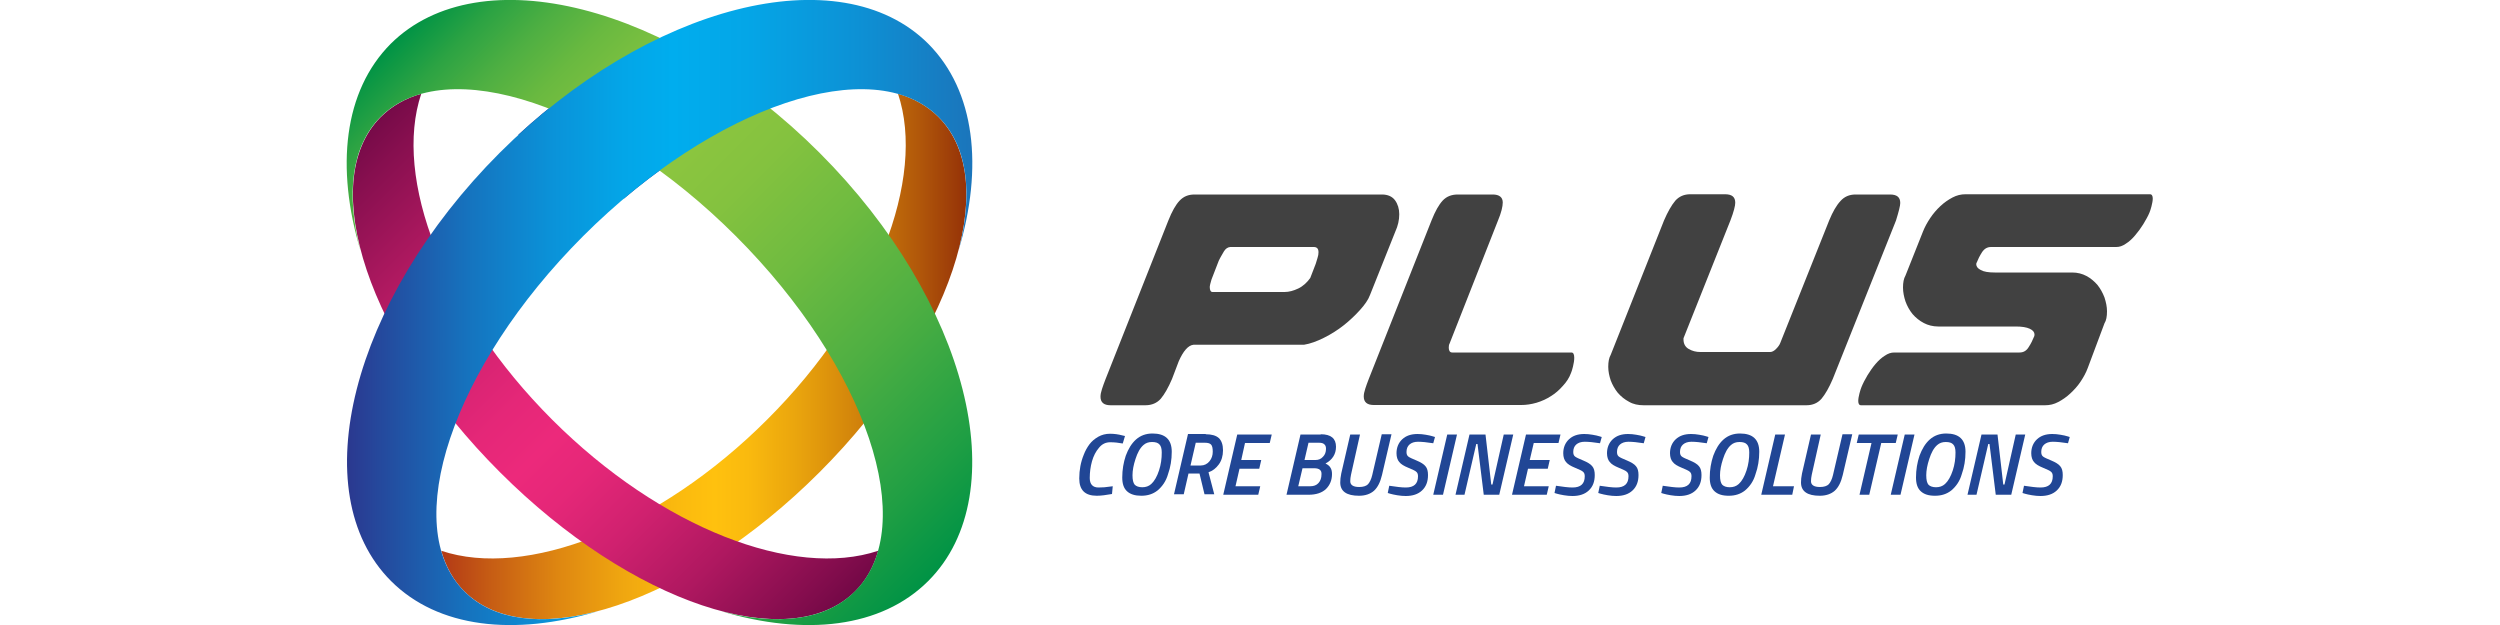 <?xml version="1.0" encoding="utf-8"?>
<!-- Generator: Adobe Illustrator 26.0.2, SVG Export Plug-In . SVG Version: 6.00 Build 0)  -->
<svg version="1.1" id="Layer_1" xmlns="http://www.w3.org/2000/svg" xmlns:xlink="http://www.w3.org/1999/xlink" x="0px" y="0px"
	 viewBox="0 0 1000 250" style="enable-background:new 0 0 1000 250;" xml:space="preserve">
<style type="text/css">
	.st0{fill:#214695;}
	.st1{fill:#414141;}
	.st2{fill:url(#SVGID_1_);}
	.st3{fill:url(#SVGID_00000168074953868792320620000000394903162009554588_);}
	.st4{fill:#233E98;}
	.st5{fill:url(#SVGID_00000106853010422291267560000010038514842014800040_);}
	.st6{fill:url(#SVGID_00000138554650479852717710000004436341372726172038_);}
</style>
<g>
	<path class="st0" d="M438.7,198.3c-4.7,0-7-2.3-7-6.9c0-3.4,0.6-6.6,1.8-9.5c0.6-1.6,1.4-3,2.3-4.2c0.9-1.2,2.1-2.2,3.5-3
		c1.4-0.8,3-1.2,4.7-1.2c1.6,0,3.3,0.2,5.1,0.7l0.9,0.2l-0.9,3c-1.6-0.3-3.3-0.5-5-0.5c-1.8,0-3.3,0.7-4.5,2.2
		c-1.3,1.5-2.2,3.3-2.8,5.4c-0.6,2.1-0.9,4.4-0.9,6.7c0,2.5,1.2,3.8,3.5,3.8c1.5,0,3.1-0.1,4.9-0.4l0.8-0.1l-0.3,3.1
		C442.5,198,440.5,198.3,438.7,198.3z"/>
	<path class="st0" d="M463,196.2c-1.8,1.4-3.9,2.1-6.5,2.1c-2.5,0-4.4-0.6-5.7-1.8c-1.3-1.2-1.9-3-1.9-5.5c0-3.1,0.5-6,1.4-8.7
		c1-2.7,2.3-4.9,4.1-6.5c1.8-1.6,4-2.4,6.6-2.4c5.1,0,7.7,2.4,7.7,7.3c0,3.2-0.5,6.2-1.5,9C466.4,192.5,464.9,194.6,463,196.2z
		 M453,190.1c0,1.9,0.3,3.1,0.9,3.8c0.6,0.6,1.6,1,3,1c1.4,0,2.6-0.4,3.6-1.3c1.3-1.2,2.3-3,3.1-5.4c0.8-2.4,1.1-4.8,1.1-7.2
		c0-1.5-0.3-2.6-0.9-3.2c-0.6-0.7-1.6-1-3-1c-1.4,0-2.5,0.4-3.4,1.2c-1.4,1.2-2.4,3.1-3.2,5.6C453.4,186,453,188.2,453,190.1z"/>
	<path class="st0" d="M482.3,173.7c2.3,0,4.1,0.5,5.2,1.5c1.1,1,1.7,2.7,1.7,4.9c0,2.3-0.6,4.2-1.7,5.7c-1.1,1.5-2.5,2.6-4.1,3.1
		l2.3,8.8h-3.9l-2-8.3h-4.4l-1.9,8.3h-3.9l5.6-24.1H482.3z M483.8,184.5c0.9-1.1,1.3-2.4,1.3-3.8c0-1.4-0.2-2.4-0.7-2.9
		c-0.5-0.5-1.3-0.7-2.4-0.7h-3.7l-2.1,9.1h4.1C481.7,186.2,482.9,185.6,483.8,184.5z"/>
	<path class="st0" d="M489.3,197.9l5.6-24.1h13.8l-0.8,3.4H498l-1.5,6.8h8l-0.8,3.5h-7.9l-1.6,7h9.9l-0.8,3.4H489.3z"/>
	<path class="st0" d="M528.3,173.7c4.1,0,6.1,1.7,6.1,5c0,2.9-1.4,5.2-4.2,6.7c1,0.5,1.6,1,2,1.7c0.4,0.6,0.6,1.5,0.6,2.5
		c0,2.4-0.8,4.4-2.4,6c-1.6,1.5-3.9,2.3-7,2.3h-8.8l5.6-24.1H528.3z M525.7,187.3H521l-1.7,7.2h4.8c1.4,0,2.5-0.4,3.3-1.3
		c0.8-0.9,1.2-2,1.2-3.5C528.7,188.1,527.7,187.3,525.7,187.3z M527.7,177.1h-4.3l-1.6,6.9h4.4c1.2,0,2.2-0.4,3-1.3
		c0.8-0.8,1.2-1.9,1.2-3.2c0-0.8-0.2-1.4-0.7-1.8C529.3,177.3,528.6,177.1,527.7,177.1z"/>
	<path class="st0" d="M540.4,189.9c-0.2,0.9-0.3,1.8-0.3,2.6c0,1.5,1.2,2.3,3.6,2.3c1.6,0,2.8-0.4,3.5-1.1c0.7-0.8,1.3-2,1.7-3.7
		l3.8-16.3h3.9l-3.8,16.3c-0.7,2.9-1.7,4.9-3.2,6.3c-1.5,1.3-3.5,2-6,2c-5,0-7.5-1.8-7.5-5.3c0-1,0.1-2.2,0.4-3.6l3.6-15.6h3.9
		L540.4,189.9z"/>
	<path class="st0" d="M573.3,177.3c-2.5-0.4-4.6-0.6-6.1-0.6c-1.5,0-2.6,0.4-3.4,1.1c-0.8,0.7-1.2,1.7-1.2,3c0,0.8,0.2,1.4,0.7,1.8
		c0.5,0.4,1.6,0.9,3.3,1.6c1.7,0.7,3,1.5,3.6,2.3c0.7,0.8,1,2,1,3.5c0,2.7-0.8,4.7-2.4,6.2c-1.6,1.5-3.8,2.2-6.5,2.2
		c-1.1,0-2.2-0.1-3.4-0.3c-1.2-0.2-2.1-0.4-2.8-0.6l-1-0.3l0.6-2.9c2.7,0.4,4.9,0.7,6.6,0.7c3.3,0,4.9-1.5,4.9-4.5
		c0-0.8-0.2-1.4-0.7-1.8c-0.4-0.4-1.5-0.9-3.2-1.6c-1.7-0.7-2.9-1.4-3.6-2.3c-0.7-0.8-1.1-2-1.1-3.5c0-2.3,0.8-4.2,2.3-5.6
		c1.5-1.4,3.5-2.1,6.1-2.1c1.1,0,2.2,0.1,3.3,0.3c1.2,0.2,2.1,0.4,2.7,0.6l1,0.3L573.3,177.3z"/>
	<path class="st0" d="M573.3,197.9l5.6-24.1h3.9l-5.6,24.1H573.3z"/>
	<path class="st0" d="M582.2,197.9l5.6-24.1h6.4l2.3,20h0.5l4.5-20h3.8l-5.6,24.1h-6.2l-2.5-20.3h-0.5l-4.7,20.3H582.2z"/>
	<path class="st0" d="M604.8,197.9l5.6-24.1h13.8l-0.8,3.4h-9.9l-1.6,6.8h8l-0.8,3.5h-7.9l-1.6,7h9.9l-0.8,3.4H604.8z"/>
	<path class="st0" d="M640,177.3c-2.5-0.4-4.6-0.6-6.1-0.6c-1.5,0-2.6,0.4-3.4,1.1c-0.8,0.7-1.2,1.7-1.2,3c0,0.8,0.2,1.4,0.7,1.8
		s1.6,0.9,3.3,1.6c1.7,0.7,3,1.5,3.6,2.3c0.7,0.8,1,2,1,3.5c0,2.7-0.8,4.7-2.4,6.2c-1.6,1.5-3.8,2.2-6.5,2.2c-1.1,0-2.2-0.1-3.4-0.3
		c-1.2-0.2-2.1-0.4-2.8-0.6l-1-0.3l0.6-2.9c2.7,0.4,4.9,0.7,6.6,0.7c3.3,0,4.9-1.5,4.9-4.5c0-0.8-0.2-1.4-0.7-1.8
		c-0.4-0.4-1.5-0.9-3.2-1.6c-1.7-0.7-2.9-1.4-3.6-2.3c-0.7-0.8-1.1-2-1.1-3.5c0-2.3,0.8-4.2,2.3-5.6c1.5-1.4,3.5-2.1,6.1-2.1
		c1.1,0,2.2,0.1,3.3,0.3c1.2,0.2,2.1,0.4,2.7,0.6l1,0.3L640,177.3z"/>
	<path class="st0" d="M657.5,177.3c-2.5-0.4-4.6-0.6-6.1-0.6c-1.5,0-2.6,0.4-3.4,1.1c-0.8,0.7-1.2,1.7-1.2,3c0,0.8,0.2,1.4,0.7,1.8
		c0.5,0.4,1.6,0.9,3.3,1.6c1.7,0.7,3,1.5,3.6,2.3c0.7,0.8,1,2,1,3.5c0,2.7-0.8,4.7-2.4,6.2c-1.6,1.5-3.8,2.2-6.5,2.2
		c-1.1,0-2.2-0.1-3.4-0.3c-1.2-0.2-2.1-0.4-2.8-0.6l-1-0.3l0.6-2.9c2.7,0.4,4.9,0.7,6.6,0.7c3.3,0,4.9-1.5,4.9-4.5
		c0-0.8-0.2-1.4-0.7-1.8c-0.4-0.4-1.5-0.9-3.2-1.6c-1.7-0.7-2.9-1.4-3.6-2.3c-0.7-0.8-1.1-2-1.1-3.5c0-2.3,0.8-4.2,2.3-5.6
		c1.5-1.4,3.5-2.1,6.1-2.1c1.1,0,2.2,0.1,3.3,0.3c1.2,0.2,2.1,0.4,2.7,0.6l1,0.3L657.5,177.3z"/>
	<path class="st0" d="M682.7,177.3c-2.5-0.4-4.6-0.6-6.1-0.6c-1.5,0-2.6,0.4-3.4,1.1c-0.8,0.7-1.2,1.7-1.2,3c0,0.8,0.2,1.4,0.7,1.8
		s1.6,0.9,3.3,1.6c1.7,0.7,3,1.5,3.6,2.3c0.7,0.8,1,2,1,3.5c0,2.7-0.8,4.7-2.4,6.2c-1.6,1.5-3.8,2.2-6.5,2.2c-1.1,0-2.2-0.1-3.4-0.3
		c-1.2-0.2-2.1-0.4-2.8-0.6l-1-0.3l0.6-2.9c2.7,0.4,4.9,0.7,6.6,0.7c3.3,0,4.9-1.5,4.9-4.5c0-0.8-0.2-1.4-0.7-1.8
		c-0.4-0.4-1.5-0.9-3.2-1.6c-1.7-0.7-2.9-1.4-3.6-2.3c-0.7-0.8-1.1-2-1.1-3.5c0-2.3,0.8-4.2,2.3-5.6c1.5-1.4,3.5-2.1,6.1-2.1
		c1.1,0,2.2,0.1,3.3,0.3c1.2,0.2,2.1,0.4,2.7,0.6l1,0.3L682.7,177.3z"/>
	<path class="st0" d="M698,196.2c-1.8,1.4-3.9,2.1-6.5,2.1s-4.4-0.6-5.7-1.8c-1.3-1.2-1.9-3-1.9-5.5c0-3.1,0.5-6,1.4-8.7
		c1-2.7,2.3-4.9,4.1-6.5c1.8-1.6,4-2.4,6.6-2.4c5.1,0,7.7,2.4,7.7,7.3c0,3.2-0.5,6.2-1.5,9C701.4,192.5,699.9,194.6,698,196.2z
		 M688,190.1c0,1.9,0.3,3.1,0.9,3.8c0.6,0.6,1.6,1,3,1c1.4,0,2.6-0.4,3.6-1.3c1.3-1.2,2.3-3,3.1-5.4c0.8-2.4,1.1-4.8,1.1-7.2
		c0-1.5-0.3-2.6-0.9-3.2c-0.6-0.7-1.6-1-3-1c-1.4,0-2.5,0.4-3.4,1.2c-1.4,1.2-2.4,3.1-3.2,5.6C688.4,186,688,188.2,688,190.1z"/>
	<path class="st0" d="M716.9,197.9h-12.4l5.6-24.1h3.9l-4.8,20.7h8.4L716.9,197.9z"/>
	<path class="st0" d="M724.7,189.9c-0.2,0.9-0.3,1.8-0.3,2.6c0,1.5,1.2,2.3,3.6,2.3c1.6,0,2.8-0.4,3.5-1.1c0.7-0.8,1.3-2,1.7-3.7
		l3.8-16.3h3.9l-3.8,16.3c-0.7,2.9-1.7,4.9-3.2,6.3c-1.5,1.3-3.5,2-6,2c-5,0-7.5-1.8-7.5-5.3c0-1,0.1-2.2,0.4-3.6l3.6-15.6h3.9
		L724.7,189.9z"/>
	<path class="st0" d="M742.7,177.2l0.8-3.4h15.6l-0.8,3.4h-5.8l-4.8,20.7h-3.9l4.8-20.7H742.7z"/>
	<path class="st0" d="M756.3,197.9l5.6-24.1h3.9l-5.6,24.1H756.3z"/>
	<path class="st0" d="M780.5,196.2c-1.8,1.4-3.9,2.1-6.5,2.1s-4.4-0.6-5.7-1.8c-1.3-1.2-1.9-3-1.9-5.5c0-3.1,0.5-6,1.4-8.7
		c1-2.7,2.3-4.9,4.1-6.5c1.8-1.6,4-2.4,6.6-2.4c5.1,0,7.7,2.4,7.7,7.3c0,3.2-0.5,6.2-1.5,9C783.9,192.5,782.4,194.6,780.5,196.2z
		 M770.5,190.1c0,1.9,0.3,3.1,0.9,3.8c0.6,0.6,1.6,1,3,1c1.4,0,2.6-0.4,3.6-1.3c1.3-1.2,2.3-3,3.1-5.4c0.8-2.4,1.1-4.8,1.1-7.2
		c0-1.5-0.3-2.6-0.9-3.2c-0.6-0.7-1.6-1-3-1c-1.4,0-2.5,0.4-3.4,1.2c-1.4,1.2-2.4,3.1-3.2,5.6C770.9,186,770.5,188.2,770.5,190.1z"
		/>
	<path class="st0" d="M787,197.9l5.6-24.1h6.4l2.3,20h0.5l4.5-20h3.8l-5.6,24.1h-6.2l-2.5-20.3h-0.5l-4.7,20.3H787z"/>
	<path class="st0" d="M827.2,177.3c-2.5-0.4-4.6-0.6-6.1-0.6c-1.5,0-2.6,0.4-3.4,1.1c-0.8,0.7-1.2,1.7-1.2,3c0,0.8,0.2,1.4,0.7,1.8
		s1.6,0.9,3.3,1.6c1.7,0.7,3,1.5,3.6,2.3c0.7,0.8,1,2,1,3.5c0,2.7-0.8,4.7-2.4,6.2c-1.6,1.5-3.8,2.2-6.5,2.2c-1.1,0-2.2-0.1-3.4-0.3
		c-1.2-0.2-2.1-0.4-2.8-0.6l-1-0.3l0.6-2.9c2.7,0.4,4.9,0.7,6.6,0.7c3.3,0,4.9-1.5,4.9-4.5c0-0.8-0.2-1.4-0.7-1.8
		c-0.4-0.4-1.5-0.9-3.2-1.6c-1.7-0.7-2.9-1.4-3.6-2.3c-0.7-0.8-1.1-2-1.1-3.5c0-2.3,0.8-4.2,2.3-5.6c1.5-1.4,3.5-2.1,6.1-2.1
		c1.1,0,2.2,0.1,3.3,0.3c1.2,0.2,2.1,0.4,2.7,0.6l1,0.3L827.2,177.3z"/>
</g>
<g>
	<path class="st1" d="M477.8,77.8h75c2.3,0,4.1,0.8,5.2,2.3c1.1,1.5,1.7,3.4,1.7,5.6c0,2.3-0.5,4.6-1.6,7L548,118
		c-0.7,1.9-2.1,3.9-4,6c-1.9,2.1-4.1,4.2-6.5,6.1c-2.4,1.9-5.1,3.6-7.9,5c-2.8,1.4-5.5,2.4-8,2.8h-44.2c-2.1,0.2-4.1,2.5-5.9,6.6
		l-2.7,7.1c-1.5,3.5-3,6.1-4.5,7.9c-1.5,1.7-3.6,2.6-6.1,2.6h-14c-2.6,0-4-1.1-4-3.4c0-0.9,0.2-1.9,0.6-3.1c0.4-1.1,0.8-2.5,1.4-3.9
		l25.1-63.4c1.5-3.8,3-6.4,4.5-8C473.4,78.6,475.3,77.8,477.8,77.8z M487.5,104.3l-2.9,7.5c-0.2,0.7-0.4,1.4-0.5,1.8
		c-0.1,0.5-0.2,0.9-0.2,1.2c0,1.3,0.4,2,1.1,2h28.8c1.8,0,3.6-0.5,5.5-1.4c1.9-0.9,3.5-2.4,4.8-4.2l2.2-5.7c0.2-0.7,0.4-1.4,0.7-2.3
		c0.3-0.9,0.4-1.6,0.4-2.3c0-1.4-0.6-2.1-1.9-2.1h-33.4c-1,0.1-1.8,0.6-2.5,1.7C489,101.6,488.2,102.8,487.5,104.3z"/>
	<path class="st1" d="M579.8,137.5c-0.2,0.3-0.3,0.9-0.3,1.6c0,0.5,0.1,0.9,0.3,1.3c0.2,0.4,0.6,0.6,1.1,0.6h47.7
		c0.7,0,1.1,0.7,1.1,2.1c0,1.1-0.2,2.2-0.5,3.5c-0.3,1.3-0.6,2.1-0.8,2.6c-0.7,1.9-1.8,3.6-3.3,5.2c-1.4,1.6-3,3-4.8,4.1
		c-1.7,1.1-3.7,2-5.7,2.6c-2.1,0.6-4.1,0.9-6.1,0.9h-59c-2.6,0-4-1.1-4-3.4c0-0.9,0.2-1.9,0.6-3.1c0.4-1.1,0.8-2.5,1.4-3.9
		l25.1-63.4c1.5-3.8,3-6.4,4.5-8c1.5-1.6,3.5-2.4,6-2.4h14c2.6,0,4,1.1,4,3.2c0,1.6-0.6,4.1-1.9,7.2L579.8,137.5z"/>
	<path class="st1" d="M736.2,80.4c1.5-1.7,3.5-2.6,6-2.6h13.8c2.8,0,4.1,1.1,4.1,3.4c0,1.1-0.6,3.4-1.7,7l-25.3,63.4
		c-1.5,3.5-3,6.1-4.5,7.9c-1.5,1.7-3.5,2.6-6,2.6h-65.2c-2.1,0-4.1-0.4-5.8-1.4c-1.7-0.9-3.2-2.1-4.5-3.6c-1.2-1.5-2.1-3.1-2.8-4.9
		c-0.6-1.8-1-3.6-1-5.5c0-2,0.3-3.6,1-4.8l21.3-53.7c1.5-3.5,3-6.1,4.5-7.9c1.5-1.7,3.5-2.6,6-2.6H690c2.8,0,4.1,1.1,4.1,3.4
		c0,1.2-0.6,3.6-1.9,7l-18.8,47.2v0.5c0,1.7,0.7,3,2.1,3.8c1.4,0.8,2.9,1.2,4.6,1.2h28c0.7,0,1.5-0.4,2.3-1.2
		c0.8-0.8,1.4-1.6,1.7-2.4l19.6-49.1C733.1,84.7,734.6,82.1,736.2,80.4z"/>
	<path class="st1" d="M835.1,147.2c-0.7,1.9-1.7,3.7-2.9,5.5c-1.2,1.8-2.6,3.3-4.1,4.7c-1.5,1.4-3.1,2.5-4.8,3.4
		c-1.7,0.9-3.4,1.3-5.2,1.3h-73.8c-0.6,0-1-0.6-1-1.7c0-0.9,0.2-1.9,0.5-3.1c0.3-1.2,0.6-2,0.8-2.5c0.6-1.5,1.4-3,2.4-4.7
		c1-1.6,2-3.1,3.2-4.5c1.2-1.4,2.4-2.5,3.7-3.3c1.3-0.9,2.5-1.3,3.8-1.3h50.1c1.6,0,2.8-0.7,3.7-2.2c0.9-1.4,1.6-2.8,2.1-4.1
		c0.1-0.1,0.2-0.4,0.2-0.9c0-0.9-0.6-1.7-1.9-2.3c-1.3-0.6-3.1-0.9-5.6-0.9h-31c-2.1,0-4.1-0.5-5.8-1.4c-1.7-0.9-3.2-2.1-4.5-3.6
		c-1.2-1.5-2.1-3.1-2.8-5c-0.6-1.8-1-3.7-1-5.6c0-2,0.3-3.6,1-4.8l7-17.6c0.7-1.8,1.7-3.6,2.9-5.4c1.2-1.8,2.6-3.4,4.1-4.8
		c1.5-1.4,3.1-2.5,4.8-3.4c1.7-0.9,3.4-1.3,5.2-1.3H860c0.7,0,1.1,0.6,1.1,1.7c0,0.9-0.2,1.9-0.5,3.1c-0.3,1.2-0.6,2-0.8,2.5
		c-0.6,1.5-1.5,3-2.5,4.7c-1,1.6-2.1,3.1-3.3,4.5c-1.2,1.4-2.4,2.5-3.7,3.3c-1.3,0.9-2.5,1.3-3.8,1.3h-50.1c-1.5,0-2.7,0.7-3.6,2.1
		c-0.9,1.4-1.6,2.8-2.1,4.1c-0.1,0.1-0.2,0.3-0.2,0.7c0,0.9,0.6,1.7,1.8,2.3c1.2,0.7,3.1,1,5.6,1h31c2.1,0,4,0.5,5.7,1.4
		c1.7,0.9,3.2,2.2,4.4,3.6c1.2,1.5,2.1,3.2,2.8,5c0.6,1.9,1,3.7,1,5.5c0,2.1-0.3,3.7-1,4.8L835.1,147.2z"/>
</g>
<g>
	
		<linearGradient id="SVGID_1_" gradientUnits="userSpaceOnUse" x1="577.398" y1="142.615" x2="787.478" y2="142.615" gradientTransform="matrix(-1 0 0 1 963.965 0)">
		<stop  offset="0" style="stop-color:#953208"/>
		<stop  offset="8.700485e-02" style="stop-color:#B0560A"/>
		<stop  offset="0.212" style="stop-color:#D2840B"/>
		<stop  offset="0.324" style="stop-color:#EAA50D"/>
		<stop  offset="0.417" style="stop-color:#FABA0E"/>
		<stop  offset="0.479" style="stop-color:#FFC10E"/>
		<stop  offset="0.549" style="stop-color:#FBBA0E"/>
		<stop  offset="0.651" style="stop-color:#F0A710"/>
		<stop  offset="0.773" style="stop-color:#DF8811"/>
		<stop  offset="0.907" style="stop-color:#C65C14"/>
		<stop  offset="1" style="stop-color:#B33A16"/>
	</linearGradient>
	<path class="st2" d="M176.5,220.3c1.8,6.3,4.8,11.8,9.2,16.2c26.1,26.1,89.7,4.8,142.1-47.6c52.4-52.4,73.7-115.9,47.6-142.1
		c-4.4-4.4-9.9-7.5-16.2-9.3c11.3,33.7-8.8,86.9-52.3,130.3C263.3,211.4,210.1,231.6,176.5,220.3L176.5,220.3z"/>
	
		<linearGradient id="SVGID_00000152257724553512202060000011985813908376351387_" gradientUnits="userSpaceOnUse" x1="639.161" y1="253.768" x2="828.858" y2="64.071" gradientTransform="matrix(-1 0 0 1 963.965 0)">
		<stop  offset="0" style="stop-color:#730846"/>
		<stop  offset="3.923263e-02" style="stop-color:#810C4C"/>
		<stop  offset="0.18" style="stop-color:#AF1860"/>
		<stop  offset="0.305" style="stop-color:#D0216F"/>
		<stop  offset="0.409" style="stop-color:#E52778"/>
		<stop  offset="0.479" style="stop-color:#EC297B"/>
		<stop  offset="0.556" style="stop-color:#E52778"/>
		<stop  offset="0.668" style="stop-color:#D22270"/>
		<stop  offset="0.8" style="stop-color:#B31A62"/>
		<stop  offset="0.948" style="stop-color:#870F4F"/>
		<stop  offset="1" style="stop-color:#760A48"/>
	</linearGradient>
	<path style="fill:url(#SVGID_00000152257724553512202060000011985813908376351387_);" d="M351.3,220.3c-1.8,6.3-4.8,11.8-9.2,16.2
		c-26.2,26.1-89.7,4.8-142.1-47.6C147.5,136.5,126.2,73,152.3,46.8c4.4-4.4,9.9-7.5,16.2-9.3c-11.3,33.7,8.9,86.9,52.3,130.3
		C264.4,211.4,317.6,231.6,351.3,220.3L351.3,220.3z"/>
	<path class="st4" d="M249.6,79.4c-14.1-10.9-28.5-19.5-42.3-25.5c12.9-11.9,26.4-21.9,40-30c14.4,7.1,28.9,16.4,42.8,27.8
		C276.7,58.8,263,68.1,249.6,79.4L249.6,79.4z"/>
	
		<linearGradient id="SVGID_00000047762064942827546920000007108140242795920831_" gradientUnits="userSpaceOnUse" x1="584.441" y1="224.16" x2="799.255" y2="9.345" gradientTransform="matrix(-1 0 0 1 963.965 0)">
		<stop  offset="0" style="stop-color:#009345"/>
		<stop  offset="0.103" style="stop-color:#209F44"/>
		<stop  offset="0.27" style="stop-color:#4EAF42"/>
		<stop  offset="0.419" style="stop-color:#6FBB40"/>
		<stop  offset="0.542" style="stop-color:#84C23F"/>
		<stop  offset="0.624" style="stop-color:#8BC53F"/>
		<stop  offset="0.692" style="stop-color:#87C43F"/>
		<stop  offset="0.756" style="stop-color:#7CC040"/>
		<stop  offset="0.817" style="stop-color:#69B940"/>
		<stop  offset="0.878" style="stop-color:#4EAF42"/>
		<stop  offset="0.938" style="stop-color:#2CA343"/>
		<stop  offset="0.996" style="stop-color:#039445"/>
		<stop  offset="1" style="stop-color:#009345"/>
	</linearGradient>
	<path style="fill:url(#SVGID_00000047762064942827546920000007108140242795920831_);" d="M327.8,61.1
		c59.3,59.3,78.8,136,43.5,171.3c-18.8,18.8-49.4,22.1-82.8,12.1c22.4,5.9,41.7,3.8,53.5-8c26.1-26.1,4.7-89.7-47.7-142.1
		c-52.3-52.3-116-73.7-142.1-47.6c-11.7,11.7-13.9,31.1-8,53.5c-10-33.4-6.7-63.9,12.1-82.8C191.8-17.7,268.5,1.8,327.8,61.1
		L327.8,61.1z"/>
	
		<linearGradient id="SVGID_00000055678695396741653060000010458294508882206875_" gradientUnits="userSpaceOnUse" x1="575.057" y1="125" x2="825.117" y2="125" gradientTransform="matrix(-1 0 0 1 963.965 0)">
		<stop  offset="0" style="stop-color:#1B75BB"/>
		<stop  offset="0.184" style="stop-color:#0D91D5"/>
		<stop  offset="0.361" style="stop-color:#04A6E7"/>
		<stop  offset="0.479" style="stop-color:#00ADEE"/>
		<stop  offset="0.557" style="stop-color:#03A6E8"/>
		<stop  offset="0.669" style="stop-color:#0A93D9"/>
		<stop  offset="0.802" style="stop-color:#1574BF"/>
		<stop  offset="0.95" style="stop-color:#25489C"/>
		<stop  offset="1" style="stop-color:#2B388F"/>
	</linearGradient>
	<path style="fill:url(#SVGID_00000055678695396741653060000010458294508882206875_);" d="M199.9,61.1
		c-59.3,59.3-78.8,136-43.5,171.3c18.8,18.8,49.3,22.1,82.8,12.1c-22.5,5.9-41.8,3.8-53.5-8c-26.1-26.1-4.8-89.7,47.6-142.1
		c52.4-52.3,116-73.7,142.1-47.6c11.8,11.7,13.9,31.1,8,53.5c10-33.4,6.7-63.9-12.1-82.8C336-17.7,259.3,1.8,199.9,61.1L199.9,61.1z
		"/>
</g>
</svg>
